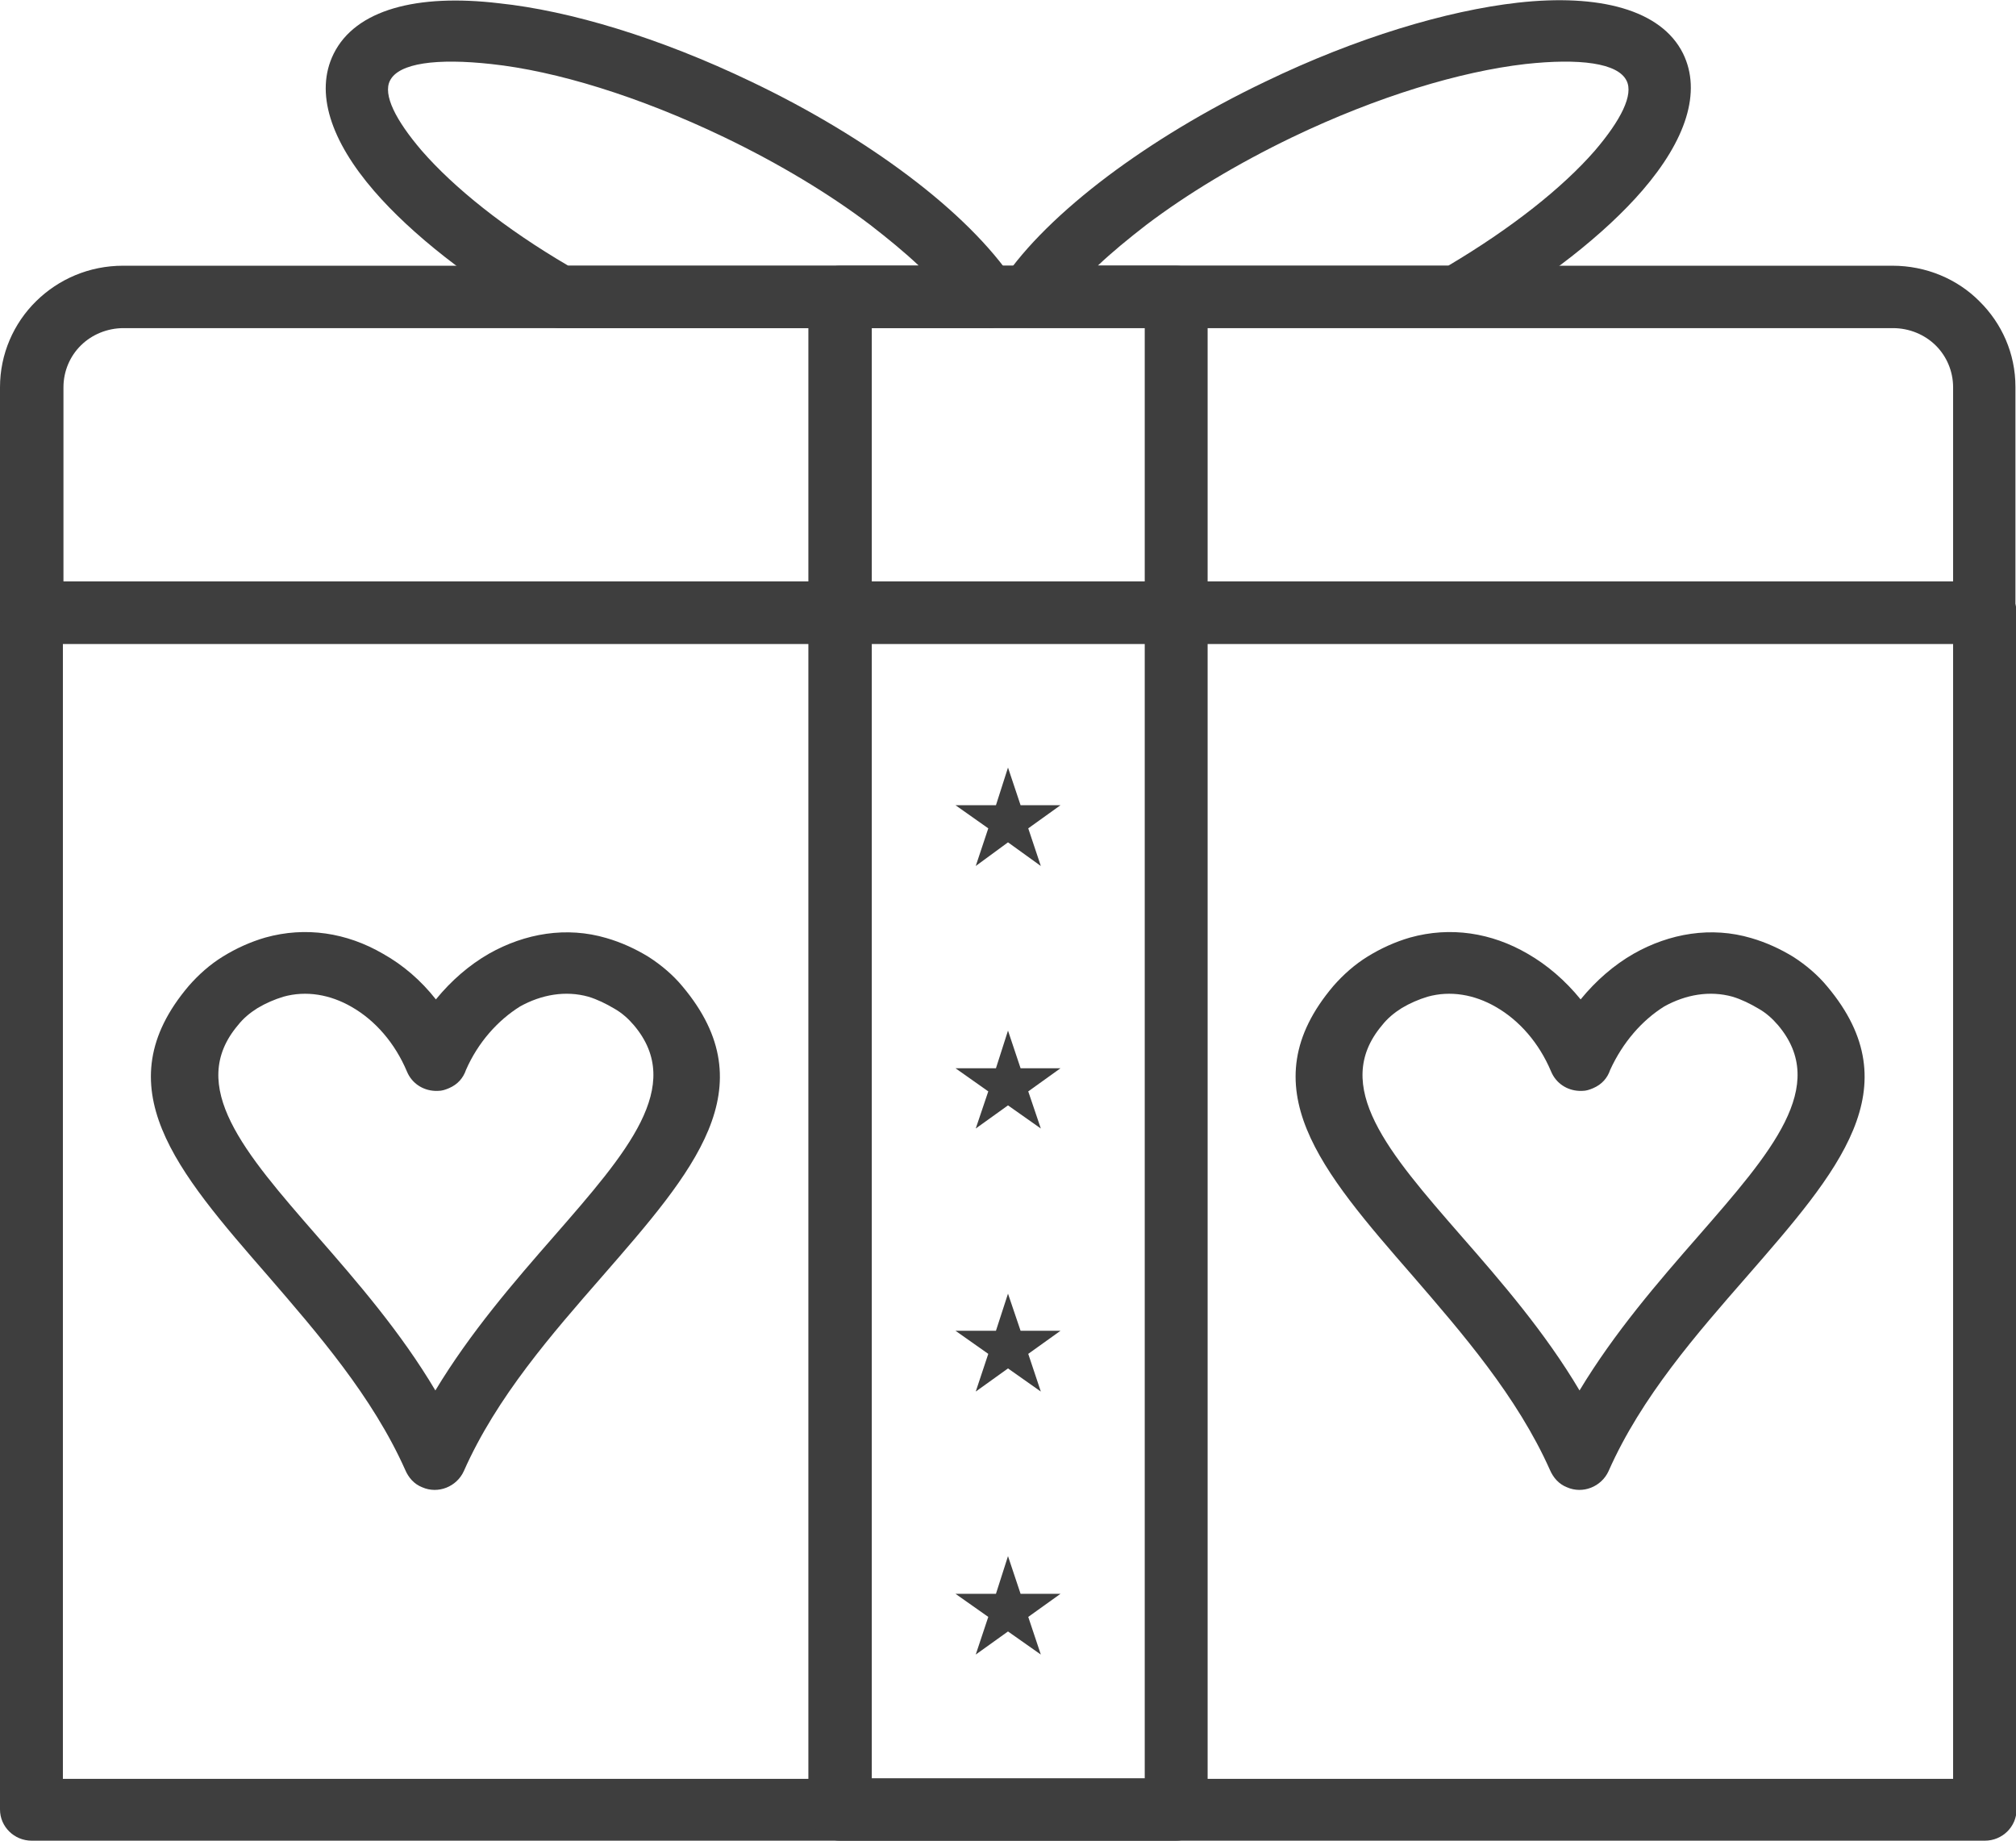 <svg width="46" height="42" viewBox="0 0 46 42" fill="none" xmlns="http://www.w3.org/2000/svg">
<g clip-path="url(#clip0_280_371)">
<path d="M0.724 13.268H45.289C45.688 13.268 46.013 13.587 46.013 13.979V41.288C46.013 41.681 45.688 42 45.289 42H0.724C0.324 42 0 41.681 0 41.288V13.979C0 13.587 0.324 13.268 0.724 13.268ZM44.565 14.691H1.435V40.589H44.565V14.691Z" fill="#3E3E3E"/>
<path d="M1.435 13.268H44.565V8.837C44.565 8.469 44.415 8.125 44.166 7.88C43.916 7.634 43.566 7.487 43.192 7.487H2.82C2.446 7.487 2.097 7.634 1.847 7.88C1.597 8.125 1.448 8.469 1.448 8.837V13.268H1.435ZM45.289 14.691H0.724C0.324 14.691 0 14.372 0 13.979V8.837C0 8.076 0.312 7.376 0.824 6.873C1.335 6.37 2.034 6.063 2.808 6.063H43.18C43.953 6.063 44.665 6.37 45.164 6.873C45.675 7.376 45.987 8.064 45.987 8.825V13.967C46 14.372 45.688 14.691 45.289 14.691Z" fill="#3E3E3E"/>
<path d="M19.892 40.576H26.12V7.475H19.892V40.576ZM26.831 42H19.169C18.769 42 18.445 41.681 18.445 41.288V6.775C18.445 6.382 18.769 6.063 19.169 6.063H26.831C27.23 6.063 27.555 6.382 27.555 6.775V41.288C27.555 41.681 27.23 42 26.831 42Z" fill="#3E3E3E"/>
<path d="M10.633 24.412C10.57 24.596 10.446 24.743 10.246 24.829C10.159 24.866 10.084 24.891 9.996 24.891H9.984H9.971H9.959H9.946H9.934H9.921C9.647 24.878 9.397 24.719 9.285 24.449C9.01 23.798 8.561 23.283 8.025 22.976C7.538 22.694 6.989 22.596 6.465 22.743C6.265 22.804 6.065 22.89 5.878 23.001C5.703 23.111 5.554 23.234 5.429 23.393C4.256 24.78 5.579 26.302 7.226 28.192C8.149 29.248 9.148 30.401 9.934 31.727C10.733 30.401 11.731 29.248 12.655 28.192C14.302 26.302 15.637 24.78 14.464 23.393C14.339 23.246 14.19 23.111 14.015 23.013C13.828 22.902 13.628 22.804 13.428 22.743C12.904 22.596 12.355 22.694 11.868 22.964C11.357 23.283 10.907 23.786 10.633 24.412ZM9.946 22.804C10.296 22.375 10.708 22.019 11.157 21.761C11.981 21.295 12.929 21.135 13.84 21.405C14.177 21.503 14.502 21.651 14.801 21.835C15.088 22.019 15.363 22.252 15.575 22.51C17.509 24.817 15.824 26.732 13.74 29.125C12.605 30.426 11.332 31.874 10.583 33.568C10.421 33.924 9.996 34.096 9.634 33.936C9.447 33.863 9.322 33.715 9.248 33.544C8.499 31.862 7.238 30.414 6.115 29.113C4.031 26.72 2.359 24.793 4.306 22.497C4.53 22.24 4.792 22.006 5.092 21.822C5.391 21.638 5.716 21.491 6.053 21.393C6.976 21.135 7.912 21.282 8.736 21.761C9.198 22.019 9.609 22.375 9.946 22.804Z" fill="#3E3E3E"/>
<path d="M36.74 24.412C36.678 24.596 36.553 24.743 36.353 24.829C36.266 24.866 36.191 24.891 36.103 24.891H36.091H36.078H36.066H36.054H36.041H36.029C35.754 24.878 35.505 24.719 35.392 24.449C35.118 23.798 34.668 23.283 34.132 22.976C33.645 22.694 33.096 22.596 32.572 22.743C32.372 22.804 32.172 22.89 31.985 23.001C31.811 23.111 31.661 23.234 31.536 23.393C30.363 24.78 31.686 26.302 33.333 28.192C34.257 29.248 35.255 30.401 36.041 31.727C36.84 30.401 37.838 29.248 38.762 28.192C40.409 26.302 41.744 24.78 40.571 23.393C40.446 23.246 40.297 23.111 40.122 23.013C39.935 22.902 39.735 22.804 39.535 22.743C39.011 22.596 38.462 22.694 37.975 22.964C37.464 23.283 37.027 23.786 36.74 24.412ZM36.066 22.804C36.416 22.375 36.827 22.019 37.277 21.761C38.1 21.295 39.049 21.135 39.96 21.405C40.297 21.503 40.621 21.651 40.921 21.835C41.208 22.019 41.482 22.252 41.694 22.51C43.629 24.817 41.944 26.732 39.86 29.125C38.724 30.426 37.451 31.874 36.703 33.568C36.54 33.924 36.116 34.096 35.754 33.936C35.567 33.863 35.442 33.715 35.367 33.544C34.618 31.862 33.358 30.414 32.235 29.113C30.151 26.72 28.478 24.793 30.425 22.497C30.65 22.24 30.912 22.006 31.212 21.822C31.511 21.638 31.835 21.491 32.172 21.393C33.096 21.135 34.032 21.282 34.855 21.761C35.305 22.019 35.717 22.375 36.066 22.804Z" fill="#3E3E3E"/>
<path fill-rule="evenodd" clip-rule="evenodd" d="M23 17.514L23.287 18.373H24.198L23.462 18.901L23.749 19.76L23 19.22L22.264 19.76L22.55 18.901L21.802 18.373H22.725L23 17.514Z" fill="#3E3E3E"/>
<path fill-rule="evenodd" clip-rule="evenodd" d="M23 23.516L23.287 24.375H24.198L23.462 24.903L23.749 25.75L23 25.222L22.264 25.75L22.55 24.903L21.802 24.375H22.725L23 23.516Z" fill="#3E3E3E"/>
<path fill-rule="evenodd" clip-rule="evenodd" d="M23 29.518L23.287 30.365H24.198L23.462 30.892L23.749 31.752L23 31.224L22.264 31.752L22.55 30.892L21.802 30.365H22.725L23 29.518Z" fill="#3E3E3E"/>
<path fill-rule="evenodd" clip-rule="evenodd" d="M23 35.507L23.287 36.367H24.198L23.462 36.894L23.749 37.753L23 37.226L22.264 37.753L22.55 36.894L21.802 36.367H22.725L23 35.507Z" fill="#3E3E3E"/>
<path d="M17.147 1.866C18.507 2.516 19.718 3.252 20.729 4.013C21.79 4.811 22.613 5.634 23.125 6.395C23.337 6.726 23.25 7.155 22.913 7.376C22.788 7.462 22.651 7.499 22.513 7.487H12.779C12.629 7.487 12.48 7.438 12.367 7.352C10.72 6.395 9.385 5.339 8.536 4.357C7.55 3.216 7.176 2.111 7.613 1.227C8.112 0.221 9.51 -0.147 11.382 0.074C13.004 0.245 15.05 0.859 17.147 1.866ZM19.855 5.13C18.932 4.431 17.796 3.743 16.523 3.13C14.576 2.197 12.692 1.62 11.207 1.461C9.971 1.326 9.098 1.436 8.898 1.841C8.736 2.16 9.023 2.737 9.622 3.437C10.358 4.283 11.519 5.216 12.966 6.063H20.966C20.641 5.756 20.267 5.449 19.855 5.13Z" fill="#3E3E3E"/>
<path d="M29.489 3.13C28.216 3.743 27.081 4.431 26.157 5.13C25.745 5.449 25.371 5.756 25.047 6.063H33.046C34.494 5.204 35.654 4.283 36.391 3.437C36.989 2.737 37.276 2.16 37.114 1.841C36.915 1.436 36.041 1.326 34.806 1.461C33.321 1.632 31.436 2.197 29.489 3.13ZM25.284 4.013C26.282 3.265 27.505 2.516 28.865 1.866C30.949 0.859 33.008 0.245 34.631 0.061C36.49 -0.147 37.901 0.221 38.4 1.215C38.837 2.099 38.462 3.203 37.476 4.345C36.628 5.327 35.292 6.382 33.645 7.34C33.533 7.426 33.383 7.475 33.233 7.475H23.499C23.362 7.475 23.224 7.438 23.1 7.364C22.763 7.155 22.675 6.714 22.887 6.382C23.387 5.634 24.223 4.811 25.284 4.013Z" fill="#3E3E3E"/>
</g>
<defs>
<clipPath id="clip0_280_371">
<rect width="46" height="42" fill="white"/>
</clipPath>
</defs>
</svg>
